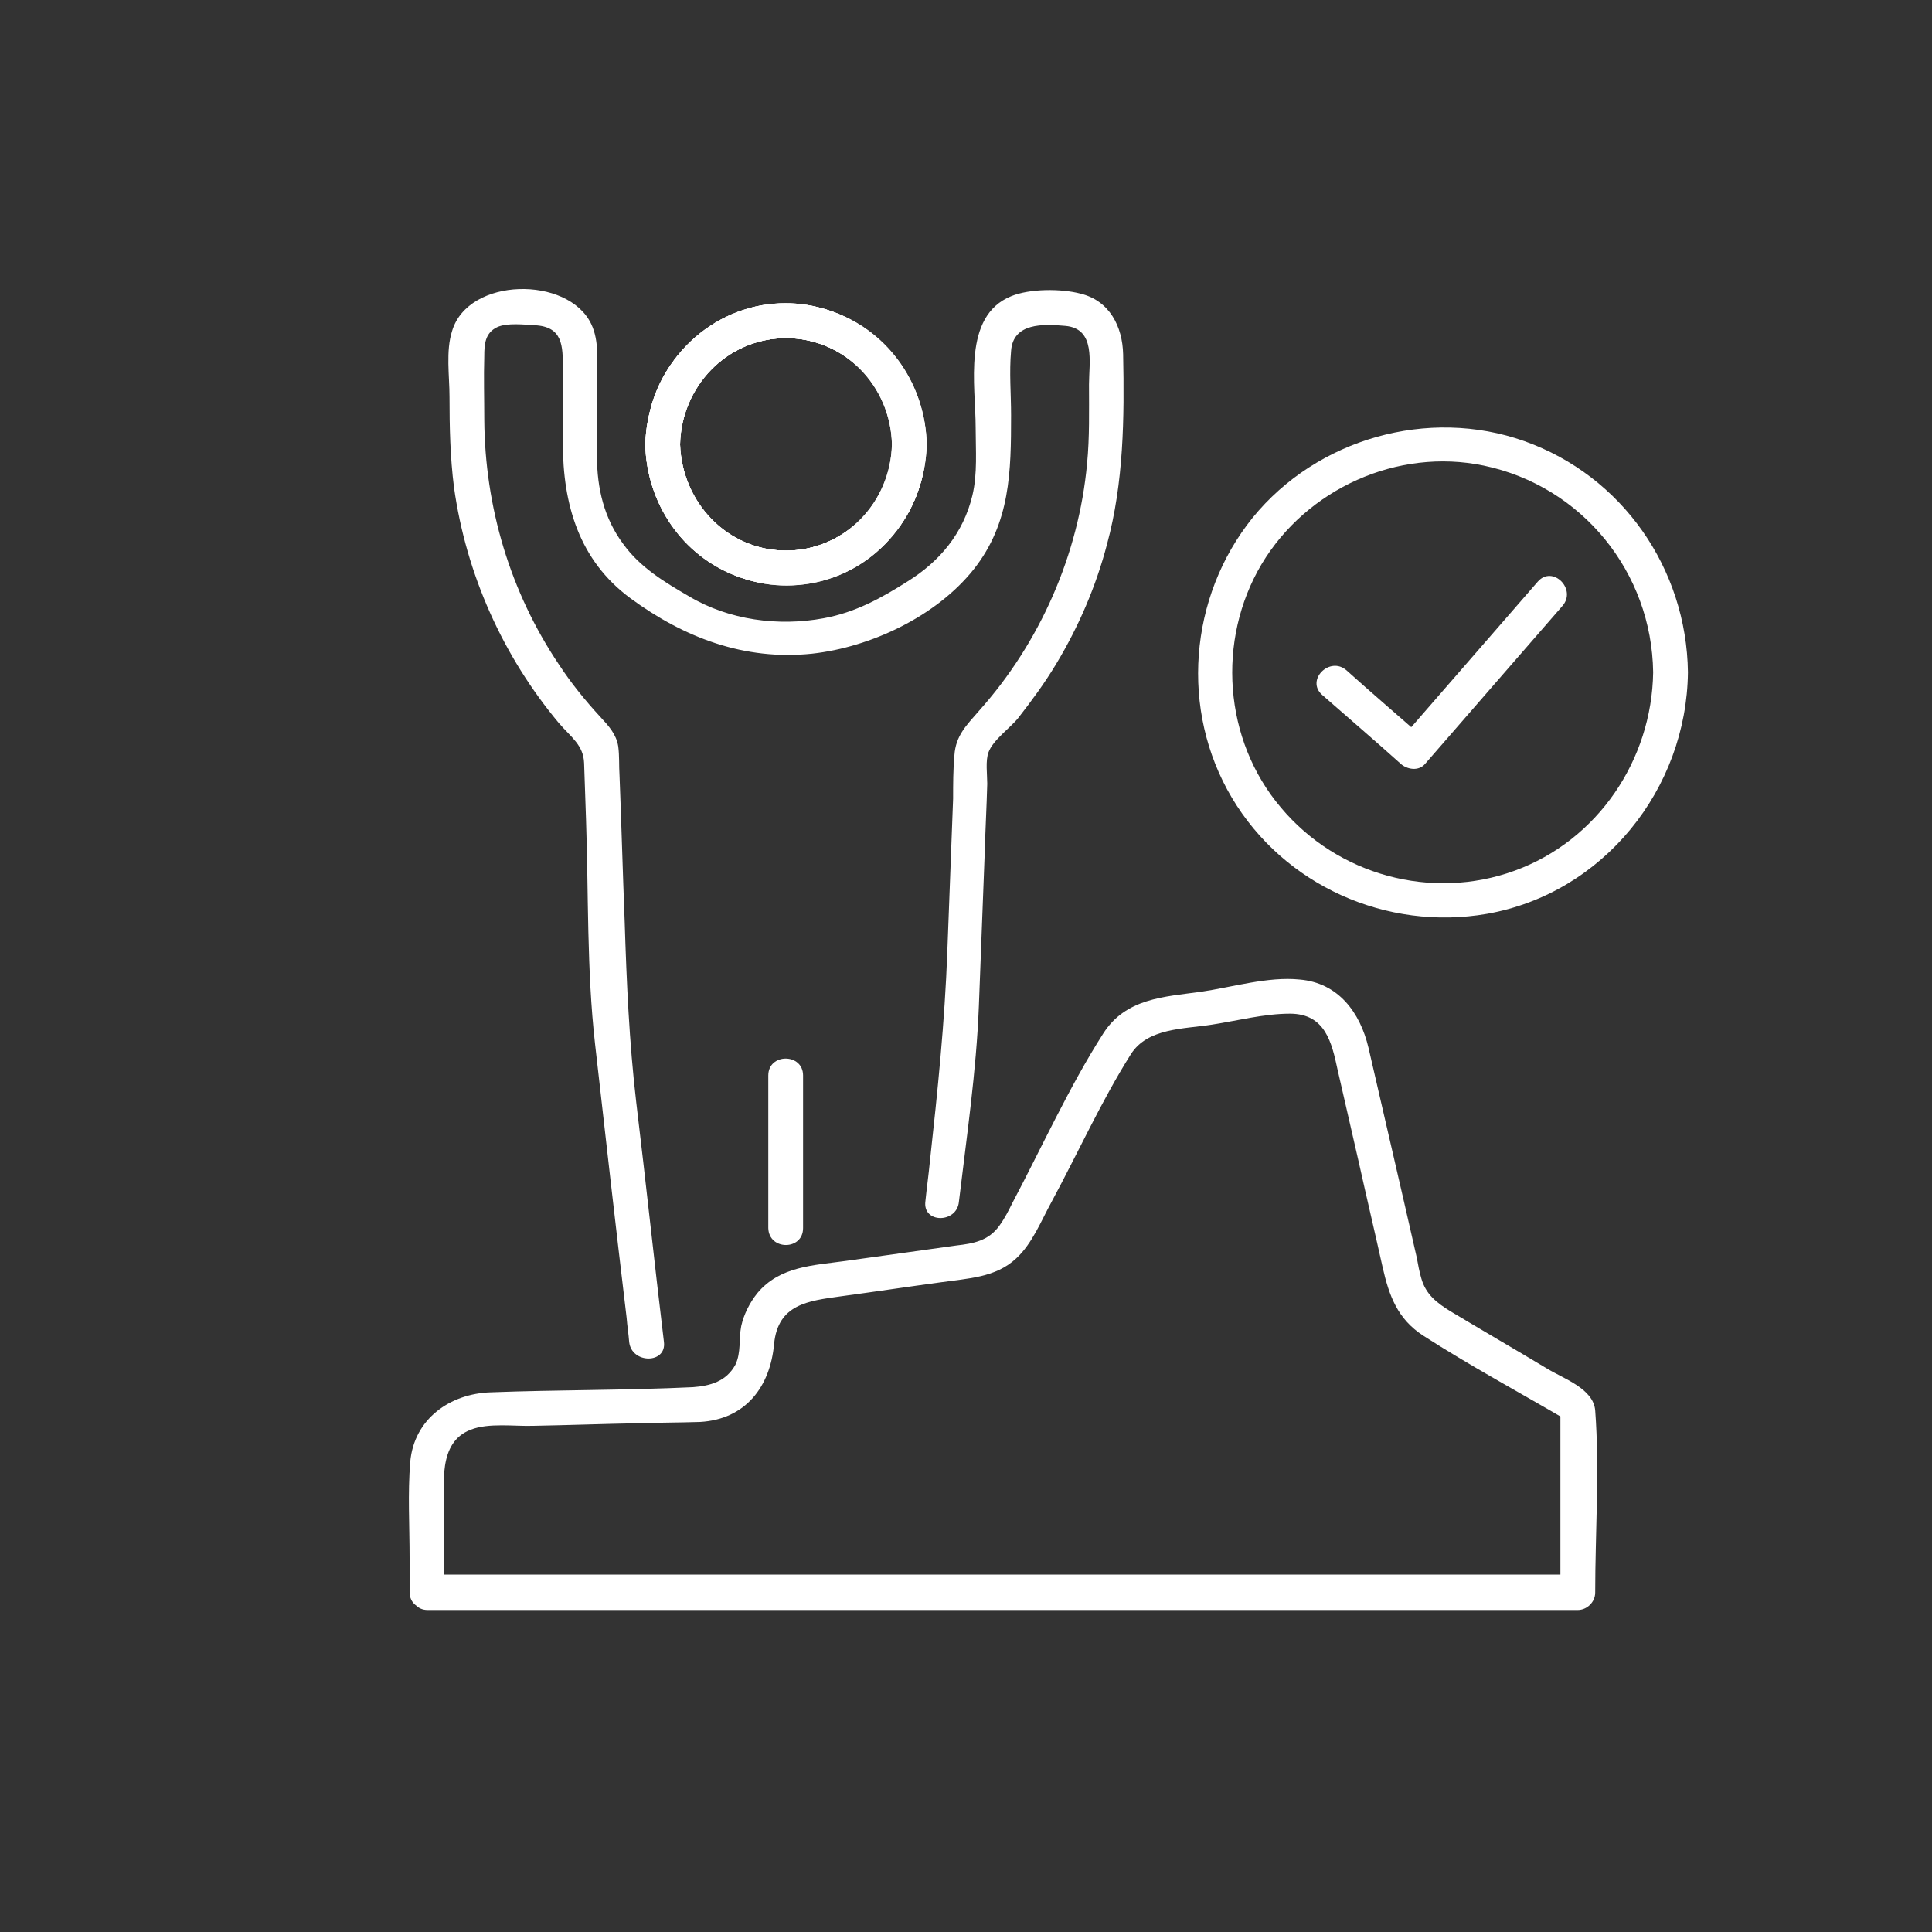 <?xml version="1.0" encoding="utf-8"?>
<!-- Generator: Adobe Illustrator 25.0.1, SVG Export Plug-In . SVG Version: 6.00 Build 0)  -->
<svg version="1.1" id="Livello_1" xmlns="http://www.w3.org/2000/svg" xmlns:xlink="http://www.w3.org/1999/xlink" x="0px" y="0px"
	 viewBox="0 0 300 300" style="enable-background:new 0 0 300 300;" xml:space="preserve">
<rect x="0" y="0" width="300" height="300" fill="#333333" stroke="none"/>
<style type="text/css">
	.st0{fill:#FFFFFF;}
</style>
<g>
	<g>
		<g>
			<g>
				<g>
					<g>
						<g>
							<g>
								<g>
									<g>
										<g>
											<path class="st0" d="M124.7,190.7c0-7.9,0-15.8,0-23.7c0-3.5-5.4-3.5-5.4,0c0,7.9,0,15.8,0,23.7
												C119.4,194.2,124.7,194.2,124.7,190.7L124.7,190.7z"/>
										</g>
									</g>
								</g>
								<g>
									<g>
										<g>
											<g>
												<g>
													<g>
														<path class="st0" d="M138.5,69c-0.2,9-7.3,16.5-16.5,16.5c-9,0-16.5-7.5-16.5-16.5c0-9,7.5-16.5,16.5-16.5
															C131.2,52.5,138.3,60,138.5,69c0.1,3.4,5.5,3.5,5.4,0c-0.2-9.1-5.7-17.3-14.3-20.5c-8.5-3.1-18.4-0.5-24.2,6.5
															c-12.8,15.3,0.8,38.9,20.4,35.6c10.5-1.8,17.8-11,18.1-21.5C144,65.6,138.6,65.6,138.5,69z"/>
													</g>
												</g>
											</g>
										</g>
										<g>
											<g>
												<g>
													<g>
														<path class="st0" d="M100.2,69c0.2,9.1,5.7,17.3,14.3,20.5c8.5,3.1,18.4,0.5,24.2-6.5c12.8-15.3-0.8-38.9-20.4-35.6
															C107.8,49.3,100.5,58.5,100.2,69c-0.1,3.5,5.3,3.4,5.4,0c0.2-9,7.3-16.5,16.5-16.5c9,0,16.5,7.5,16.5,16.5
															c0,9-7.5,16.5-16.5,16.5c-9.2,0-16.2-7.5-16.5-16.5C105.5,65.6,100.1,65.6,100.2,69z"/>
													</g>
												</g>
											</g>
										</g>
									</g>
								</g>
								<g>
									<g>
										<g>
											<g>
												<g>
													<g>
														<path class="st0" d="M148.9,186.6c1.2-10.1,2.7-20.2,3.1-30.4c0.3-7.9,0.6-15.7,0.9-23.6c0.1-3.6,0.3-7.2,0.4-10.9
															c0-1.4-0.3-3.6,0.2-4.9c0.7-1.9,3.4-3.8,4.6-5.3c2.1-2.7,4.1-5.4,5.9-8.4c3.5-5.8,6.2-12.1,7.9-18.6
															c2.6-9.6,2.7-19.6,2.5-29.5c-0.1-4.3-2.1-8.3-6.6-9.4c-3-0.8-7.9-0.8-10.8,0.4c-7.6,3.1-5.5,13.9-5.5,20.4
															c0,3.5,0.3,7.1-0.5,10.5c-1.4,5.9-5.1,10.3-10.1,13.4c-4.1,2.6-8.1,4.8-13,5.7c-7,1.3-14.7,0.3-20.9-3.4
															c-3.8-2.2-7.6-4.5-10.2-8.1c-3-4-4.1-8.7-4.1-13.6c0-3.9,0-7.8,0-11.7c0-2.9,0.4-6.2-0.9-8.9
															c-3.6-7.5-19.1-7.3-21.6,1.1c-1,3.1-0.4,7-0.4,10.2c0,4.7,0.1,9.4,0.7,14.1c1.9,13.5,7.6,26.2,16.3,36.6
															c1.9,2.2,3.8,3.4,3.9,6.2c0.1,2.9,0.2,5.9,0.3,8.8c0.4,11.5,0.1,23.3,1.4,34.8c1.6,14.2,3.2,28.3,4.9,42.5
															c0.1,1.3,0.3,2.5,0.4,3.8c0.4,3.4,5.8,3.4,5.4,0c-1.5-12.4-2.8-24.8-4.3-37.2c-1.1-9.4-1.5-18.6-1.8-28.1
															c-0.3-7.6-0.5-15.1-0.8-22.7c-0.1-1.5,0-3-0.2-4.5c-0.3-1.9-1.5-3.2-2.8-4.6c-2.3-2.5-4.5-5.2-6.4-8.1
															c-7.6-11.3-11.5-24.5-11.6-38c0-3.3-0.1-6.6,0-9.9c0-1.8,0.1-3.6,2-4.5c1.5-0.7,4.2-0.4,5.8-0.3
															c4.4,0.2,4.4,3.2,4.4,6.7c0,3.9,0,7.7,0,11.6c0,9.5,2.5,18.2,10.5,24.1c8.3,6.1,17.7,9.7,28.2,8.6
															c9.1-1,19.3-5.8,25.1-13.1c5.7-7.2,5.8-15.2,5.8-23.9c0-3.3-0.3-6.7,0-10c0.3-4.4,5-4.2,8.4-3.9
															c4.8,0.4,3.7,5.7,3.7,9.1c0,4.1,0.1,8.2-0.3,12.3c-1.3,14.1-7.3,27.8-16.8,38.4c-1.9,2.2-3.6,3.8-3.8,6.9
															c-0.2,2.2-0.2,4.5-0.2,6.7c-0.3,7.9-0.6,15.8-0.9,23.8c-0.4,10.9-1.5,21.6-2.7,32.5c-0.2,2.1-0.5,4.2-0.7,6.2
															C143.2,190,148.6,190,148.9,186.6L148.9,186.6z"/>
													</g>
												</g>
												<g>
													<g>
														<path class="st0" d="M100.2,69c0.2,9.1,5.7,17.3,14.3,20.5c8.5,3.1,18.4,0.5,24.2-6.5c12.8-15.3-0.8-38.9-20.4-35.6
															C107.8,49.3,100.5,58.5,100.2,69c-0.1,3.5,5.3,3.4,5.4,0c0.2-9,7.3-16.5,16.5-16.5c9,0,16.5,7.5,16.5,16.5
															c0,9-7.5,16.5-16.5,16.5c-9.2,0-16.2-7.5-16.5-16.5C105.5,65.6,100.1,65.6,100.2,69z"/>
													</g>
												</g>
											</g>
										</g>
										<g>
											<g>
												<g>
													<g>
														<path class="st0" d="M138.5,69c-0.2,9-7.3,16.5-16.5,16.5c-9,0-16.5-7.5-16.5-16.5c0-9,7.5-16.5,16.5-16.5
															C131.2,52.5,138.3,60,138.5,69c0.1,3.4,5.5,3.5,5.4,0c-0.2-9.1-5.7-17.3-14.3-20.5c-8.5-3.1-18.4-0.5-24.2,6.5
															c-12.8,15.3,0.8,38.9,20.4,35.6c10.5-1.8,17.8-11,18.1-21.5C144,65.6,138.6,65.6,138.5,69z"/>
													</g>
												</g>
											</g>
										</g>
									</g>
								</g>
								<g>
									<g>
										<g>
											<g>
												<g>
													<g>
														<path class="st0" d="M100.2,69c0.2,9.1,5.7,17.3,14.3,20.5c8.5,3.1,18.4,0.5,24.2-6.5c12.8-15.3-0.8-38.9-20.4-35.6
															C107.8,49.3,100.5,58.5,100.2,69c-0.1,3.5,5.3,3.4,5.4,0c0.2-9,7.3-16.5,16.5-16.5c9,0,16.5,7.5,16.5,16.5
															c0,9-7.5,16.5-16.5,16.5c-9.2,0-16.2-7.5-16.5-16.5C105.5,65.6,100.1,65.6,100.2,69z"/>
													</g>
												</g>
											</g>
										</g>
									</g>
								</g>
							</g>
						</g>
					</g>
				</g>
			</g>
		</g>
		<g>
			<g>
				<path class="st0" d="M66.4,250c20.1,0,40.3,0,60.4,0c32.1,0,64.2,0,96.2,0c7.3,0,14.7,0,22,0c1.4,0,2.7-1.2,2.7-2.7
					c0-9.3,0.7-19,0-28.3c-0.3-3.4-4.9-4.9-7.5-6.5c-5-3-10-5.9-15-8.9c-2.1-1.3-3.8-2.6-4.5-5.1c-0.3-1-0.5-2.1-0.7-3.2
					c-1.3-5.7-2.6-11.4-3.9-17c-1.2-5.2-2.4-10.4-3.6-15.6c-1.3-5.5-4.7-10.1-10.7-10.6c-4.9-0.5-10.5,1.2-15.3,1.9
					c-5.8,0.8-11.7,1-15.2,6.5c-5.3,8.3-9.5,17.6-14.1,26.3c-0.6,1.2-1.2,2.4-2,3.5c-1.7,2.4-4.1,2.8-6.7,3.1
					c-5.7,0.8-11.5,1.6-17.2,2.4c-5,0.7-10.2,0.8-13.7,5c-1.2,1.5-2.1,3.3-2.5,5.1c-0.4,2,0,4.1-0.9,6c-1.4,2.6-3.9,3.3-6.6,3.5
					c-10.4,0.5-20.9,0.4-31.4,0.8c-6.3,0.2-11.9,4.1-12.5,10.8c-0.4,4.9-0.1,10-0.1,14.9c0,1.8,0,3.6,0,5.3c0,3.5,5.4,3.5,5.4,0
					c0-4.1,0-8.1,0-12.2c0-4.4-1.1-11,4.1-13c2.8-1.1,6.8-0.5,9.7-0.6c5.4-0.1,10.9-0.3,16.3-0.4c3.2-0.1,6.4-0.1,9.6-0.2
					c7.1-0.4,10.9-5.5,11.5-12.1c0.6-6.2,5.3-6.7,10.3-7.4c5.2-0.7,10.5-1.5,15.7-2.2c4.1-0.6,8.4-0.7,11.6-3.7
					c2.5-2.3,3.9-5.9,5.5-8.8c4.1-7.6,7.7-15.6,12.3-22.9c2.6-4.1,8.2-3.9,12.6-4.6c3.9-0.6,8.1-1.7,12.1-1.7c5.5,0,6.5,4.5,7.4,8.7
					c1.1,4.8,2.2,9.6,3.3,14.4c1.2,5.4,2.5,10.9,3.7,16.3c1,4.4,2.3,8,6.3,10.6c7.3,4.7,15.1,8.9,22.6,13.3
					c-0.4-0.8-0.9-1.5-1.3-2.3c0,9.6,0,19.2,0,28.8c0.9-0.9,1.8-1.8,2.7-2.7c-20.1,0-40.3,0-60.4,0c-32.1,0-64.2,0-96.2,0
					c-7.3,0-14.7,0-22,0C63,244.6,63,250,66.4,250z"/>
			</g>
		</g>
		<g>
			<g>
				<g>
					<g>
						<g>
							<path class="st0" d="M205.3,107.9c4.1,3.6,8.2,7.1,12.2,10.7c1,0.9,2.8,1.2,3.8,0c7.1-8.2,14.2-16.3,21.3-24.5
								c2.3-2.6-1.5-6.4-3.8-3.8c-7.1,8.2-14.2,16.3-21.3,24.5c1.3,0,2.5,0,3.8,0c-4.1-3.6-8.2-7.1-12.2-10.7
								C206.5,101.8,202.7,105.6,205.3,107.9L205.3,107.9z"/>
						</g>
					</g>
					<g>
						<g>
							<path class="st0" d="M256.7,104.4c-0.2,13.6-8.6,26.1-21.5,30.8c-12.9,4.7-27.5,0.7-36.3-9.8c-8.9-10.5-10-26-3-37.8
								c7-11.7,21.1-18.1,34.5-15.3C245.7,75.5,256.5,88.9,256.7,104.4c0,3.4,5.4,3.5,5.4,0c-0.2-16.1-10.2-30.5-25.4-35.9
								c-14.9-5.3-32.2-0.4-42.2,11.9c-9.9,12.3-11.3,29.9-3.2,43.5c8.1,13.6,24,20.7,39.6,18c18.1-3.2,31-19.4,31.2-37.5
								C262.1,101,256.7,101,256.7,104.4z"/>
						</g>
					</g>
				</g>
			</g>
		</g>
	</g>
</g>
</svg>
